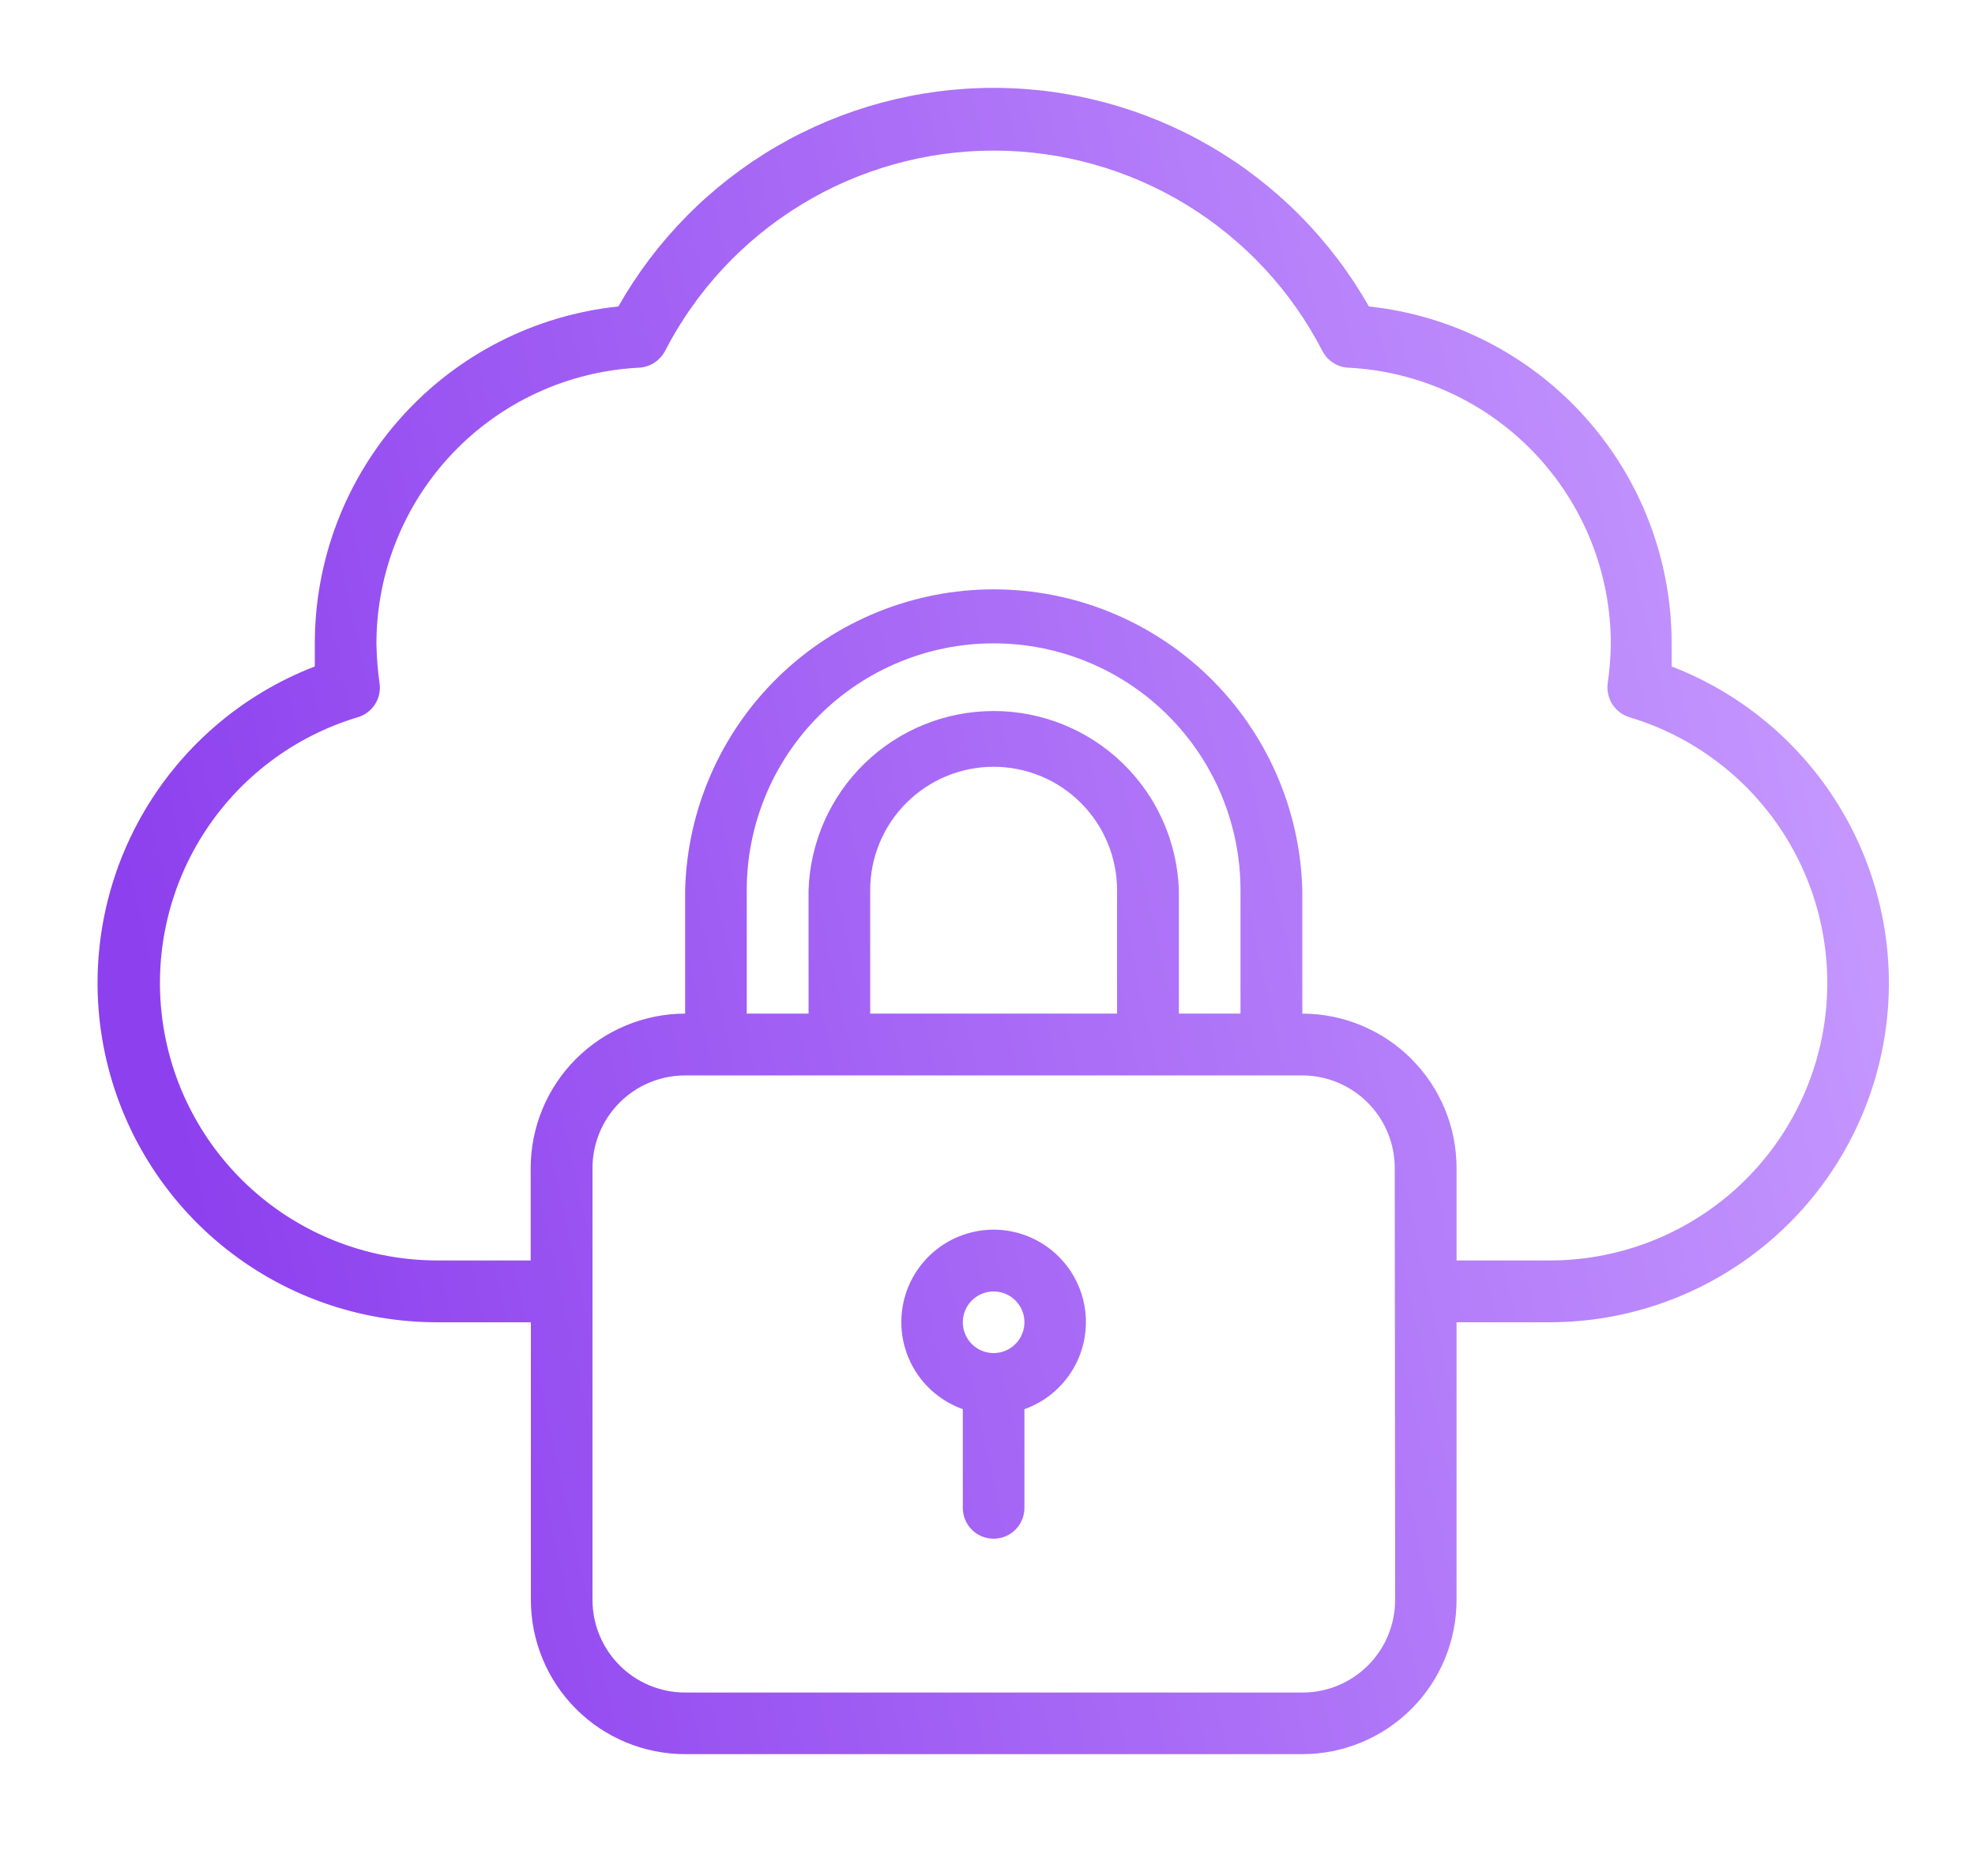 <svg width="100" height="95" viewBox="0 0 100 95" fill="none" xmlns="http://www.w3.org/2000/svg">
<g filter="url(#filter0_d_457_213)">
<path d="M84.64 33.749C84.64 33.369 84.64 32.979 84.64 32.579C84.642 28.345 83.077 24.259 80.246 21.11C77.416 17.96 73.521 15.969 69.31 15.519C67.405 12.159 64.643 9.363 61.305 7.418C57.967 5.474 54.173 4.449 50.31 4.449C46.447 4.449 42.653 5.474 39.315 7.418C35.977 9.363 33.215 12.159 31.31 15.519C27.092 15.96 23.187 17.947 20.348 21.097C17.51 24.248 15.939 28.339 15.94 32.579C15.94 32.979 15.94 33.369 15.94 33.749C12.192 35.194 9.068 37.907 7.113 41.416C5.157 44.925 4.493 49.009 5.236 52.957C5.979 56.905 8.082 60.468 11.179 63.026C14.277 65.584 18.173 66.976 22.19 66.959H26.88V81.019C26.88 82.045 27.082 83.061 27.474 84.008C27.867 84.956 28.442 85.817 29.168 86.542C29.893 87.267 30.754 87.842 31.701 88.235C32.649 88.627 33.664 88.829 34.69 88.829H65.94C66.966 88.829 67.981 88.627 68.929 88.235C69.876 87.842 70.737 87.267 71.463 86.542C72.188 85.817 72.763 84.956 73.156 84.008C73.548 83.061 73.75 82.045 73.75 81.019V66.959H78.44C82.453 66.964 86.341 65.564 89.429 63.002C92.518 60.44 94.612 56.877 95.348 52.932C96.085 48.987 95.417 44.909 93.461 41.406C91.505 37.902 88.384 35.193 84.64 33.749ZM70.64 81.019C70.64 82.261 70.147 83.453 69.27 84.332C68.392 85.211 67.202 85.707 65.96 85.709H34.69C33.446 85.709 32.253 85.215 31.374 84.336C30.494 83.456 30 82.263 30 81.019V59.149C30 57.906 30.494 56.713 31.374 55.833C32.253 54.953 33.446 54.459 34.69 54.459H65.94C67.182 54.462 68.373 54.957 69.25 55.837C70.127 56.716 70.62 57.907 70.62 59.149L70.64 81.019ZM62.81 51.329H59.69V45.079C59.611 42.646 58.588 40.339 56.839 38.645C55.089 36.952 52.75 36.006 50.315 36.006C47.88 36.006 45.541 36.952 43.791 38.645C42.042 40.339 41.02 42.646 40.94 45.079V51.329H37.81V45.079C37.81 41.764 39.127 38.585 41.471 36.24C43.815 33.896 46.995 32.579 50.31 32.579C53.625 32.579 56.805 33.896 59.149 36.24C61.493 38.585 62.81 41.764 62.81 45.079V51.329ZM44.06 51.329V45.079C44.06 43.422 44.718 41.832 45.891 40.66C47.063 39.488 48.652 38.829 50.31 38.829C51.968 38.829 53.557 39.488 54.729 40.66C55.901 41.832 56.56 43.422 56.56 45.079V51.329H44.06ZM78.44 63.829H73.75V59.149C73.75 57.077 72.927 55.09 71.463 53.623C69.999 52.157 68.012 51.332 65.94 51.329V45.079C65.837 41.004 64.145 37.13 61.226 34.284C58.307 31.438 54.392 29.845 50.315 29.845C46.238 29.845 42.323 31.438 39.404 34.284C36.485 37.13 34.793 41.004 34.69 45.079V51.329C32.617 51.332 30.629 52.157 29.163 53.623C27.697 55.089 26.873 57.076 26.87 59.149V63.829H22.19C18.813 63.839 15.545 62.633 12.985 60.43C10.425 58.227 8.744 55.176 8.25 51.836C7.756 48.495 8.481 45.088 10.294 42.238C12.106 39.389 14.885 37.288 18.12 36.319C18.476 36.213 18.782 35.984 18.983 35.672C19.185 35.361 19.269 34.987 19.22 34.619C19.126 33.957 19.073 33.289 19.06 32.619C19.055 29.024 20.434 25.566 22.91 22.959C25.386 20.353 28.77 18.799 32.36 18.619C32.632 18.603 32.895 18.518 33.125 18.371C33.354 18.224 33.542 18.02 33.67 17.779C35.244 14.721 37.63 12.156 40.566 10.364C43.502 8.573 46.876 7.626 50.315 7.626C53.755 7.626 57.127 8.573 60.064 10.364C63 12.156 65.386 14.721 66.96 17.779C67.085 18.02 67.27 18.225 67.499 18.372C67.727 18.519 67.989 18.605 68.26 18.619C71.85 18.799 75.234 20.353 77.71 22.959C80.186 25.566 81.564 29.024 81.56 32.619C81.552 33.289 81.499 33.957 81.4 34.619C81.355 34.987 81.441 35.358 81.642 35.669C81.843 35.979 82.147 36.21 82.5 36.319C85.734 37.288 88.512 39.388 90.325 42.236C92.137 45.085 92.864 48.491 92.371 51.831C91.878 55.171 90.199 58.222 87.641 60.425C85.082 62.628 81.816 63.837 78.44 63.829ZM50.31 62.269C49.207 62.271 48.14 62.662 47.298 63.373C46.455 64.085 45.891 65.071 45.704 66.158C45.517 67.245 45.721 68.363 46.278 69.314C46.835 70.266 47.711 70.99 48.75 71.359V76.359C48.75 76.773 48.914 77.17 49.207 77.463C49.499 77.755 49.896 77.919 50.31 77.919C50.724 77.919 51.12 77.755 51.413 77.463C51.706 77.17 51.87 76.773 51.87 76.359V71.359C52.909 70.99 53.785 70.266 54.342 69.314C54.899 68.363 55.102 67.245 54.916 66.158C54.729 65.071 54.165 64.085 53.322 63.373C52.48 62.662 51.413 62.271 50.31 62.269ZM50.31 68.519C50.002 68.519 49.7 68.428 49.443 68.257C49.187 68.085 48.987 67.841 48.869 67.556C48.751 67.271 48.72 66.958 48.78 66.655C48.84 66.352 48.989 66.075 49.207 65.856C49.425 65.638 49.703 65.49 50.006 65.429C50.308 65.369 50.622 65.4 50.907 65.518C51.192 65.636 51.436 65.836 51.607 66.093C51.779 66.349 51.87 66.651 51.87 66.959C51.87 67.164 51.83 67.367 51.751 67.556C51.673 67.746 51.558 67.918 51.413 68.062C51.268 68.207 51.096 68.322 50.907 68.401C50.718 68.479 50.515 68.519 50.31 68.519Z" fill="url(#paint0_linear_457_213)"/>
</g>
<defs>
<filter id="filter0_d_457_213" x="0.94" y="0.449" width="98.701" height="92.38" filterUnits="userSpaceOnUse" color-interpolation-filters="sRGB">
<feFlood flood-opacity="0" result="BackgroundImageFix"/>
<feColorMatrix in="SourceAlpha" type="matrix" values="0 0 0 0 0 0 0 0 0 0 0 0 0 0 0 0 0 0 127 0" result="hardAlpha"/>
<feOffset/>
<feGaussianBlur stdDeviation="2"/>
<feComposite in2="hardAlpha" operator="out"/>
<feColorMatrix type="matrix" values="0 0 0 0 0.553 0 0 0 0 0.251 0 0 0 0 0.933 0 0 0 0.5 0"/>
<feBlend mode="normal" in2="BackgroundImageFix" result="effect1_dropShadow_457_213"/>
<feBlend mode="normal" in="SourceGraphic" in2="effect1_dropShadow_457_213" result="shape"/>
</filter>
<linearGradient id="paint0_linear_457_213" x1="90.201" y1="4.449" x2="1.418" y2="23.885" gradientUnits="userSpaceOnUse">
<stop stop-color="#C79BFF"/>
<stop offset="1" stop-color="#8D40EE"/>
</linearGradient>
</defs>
</svg>
